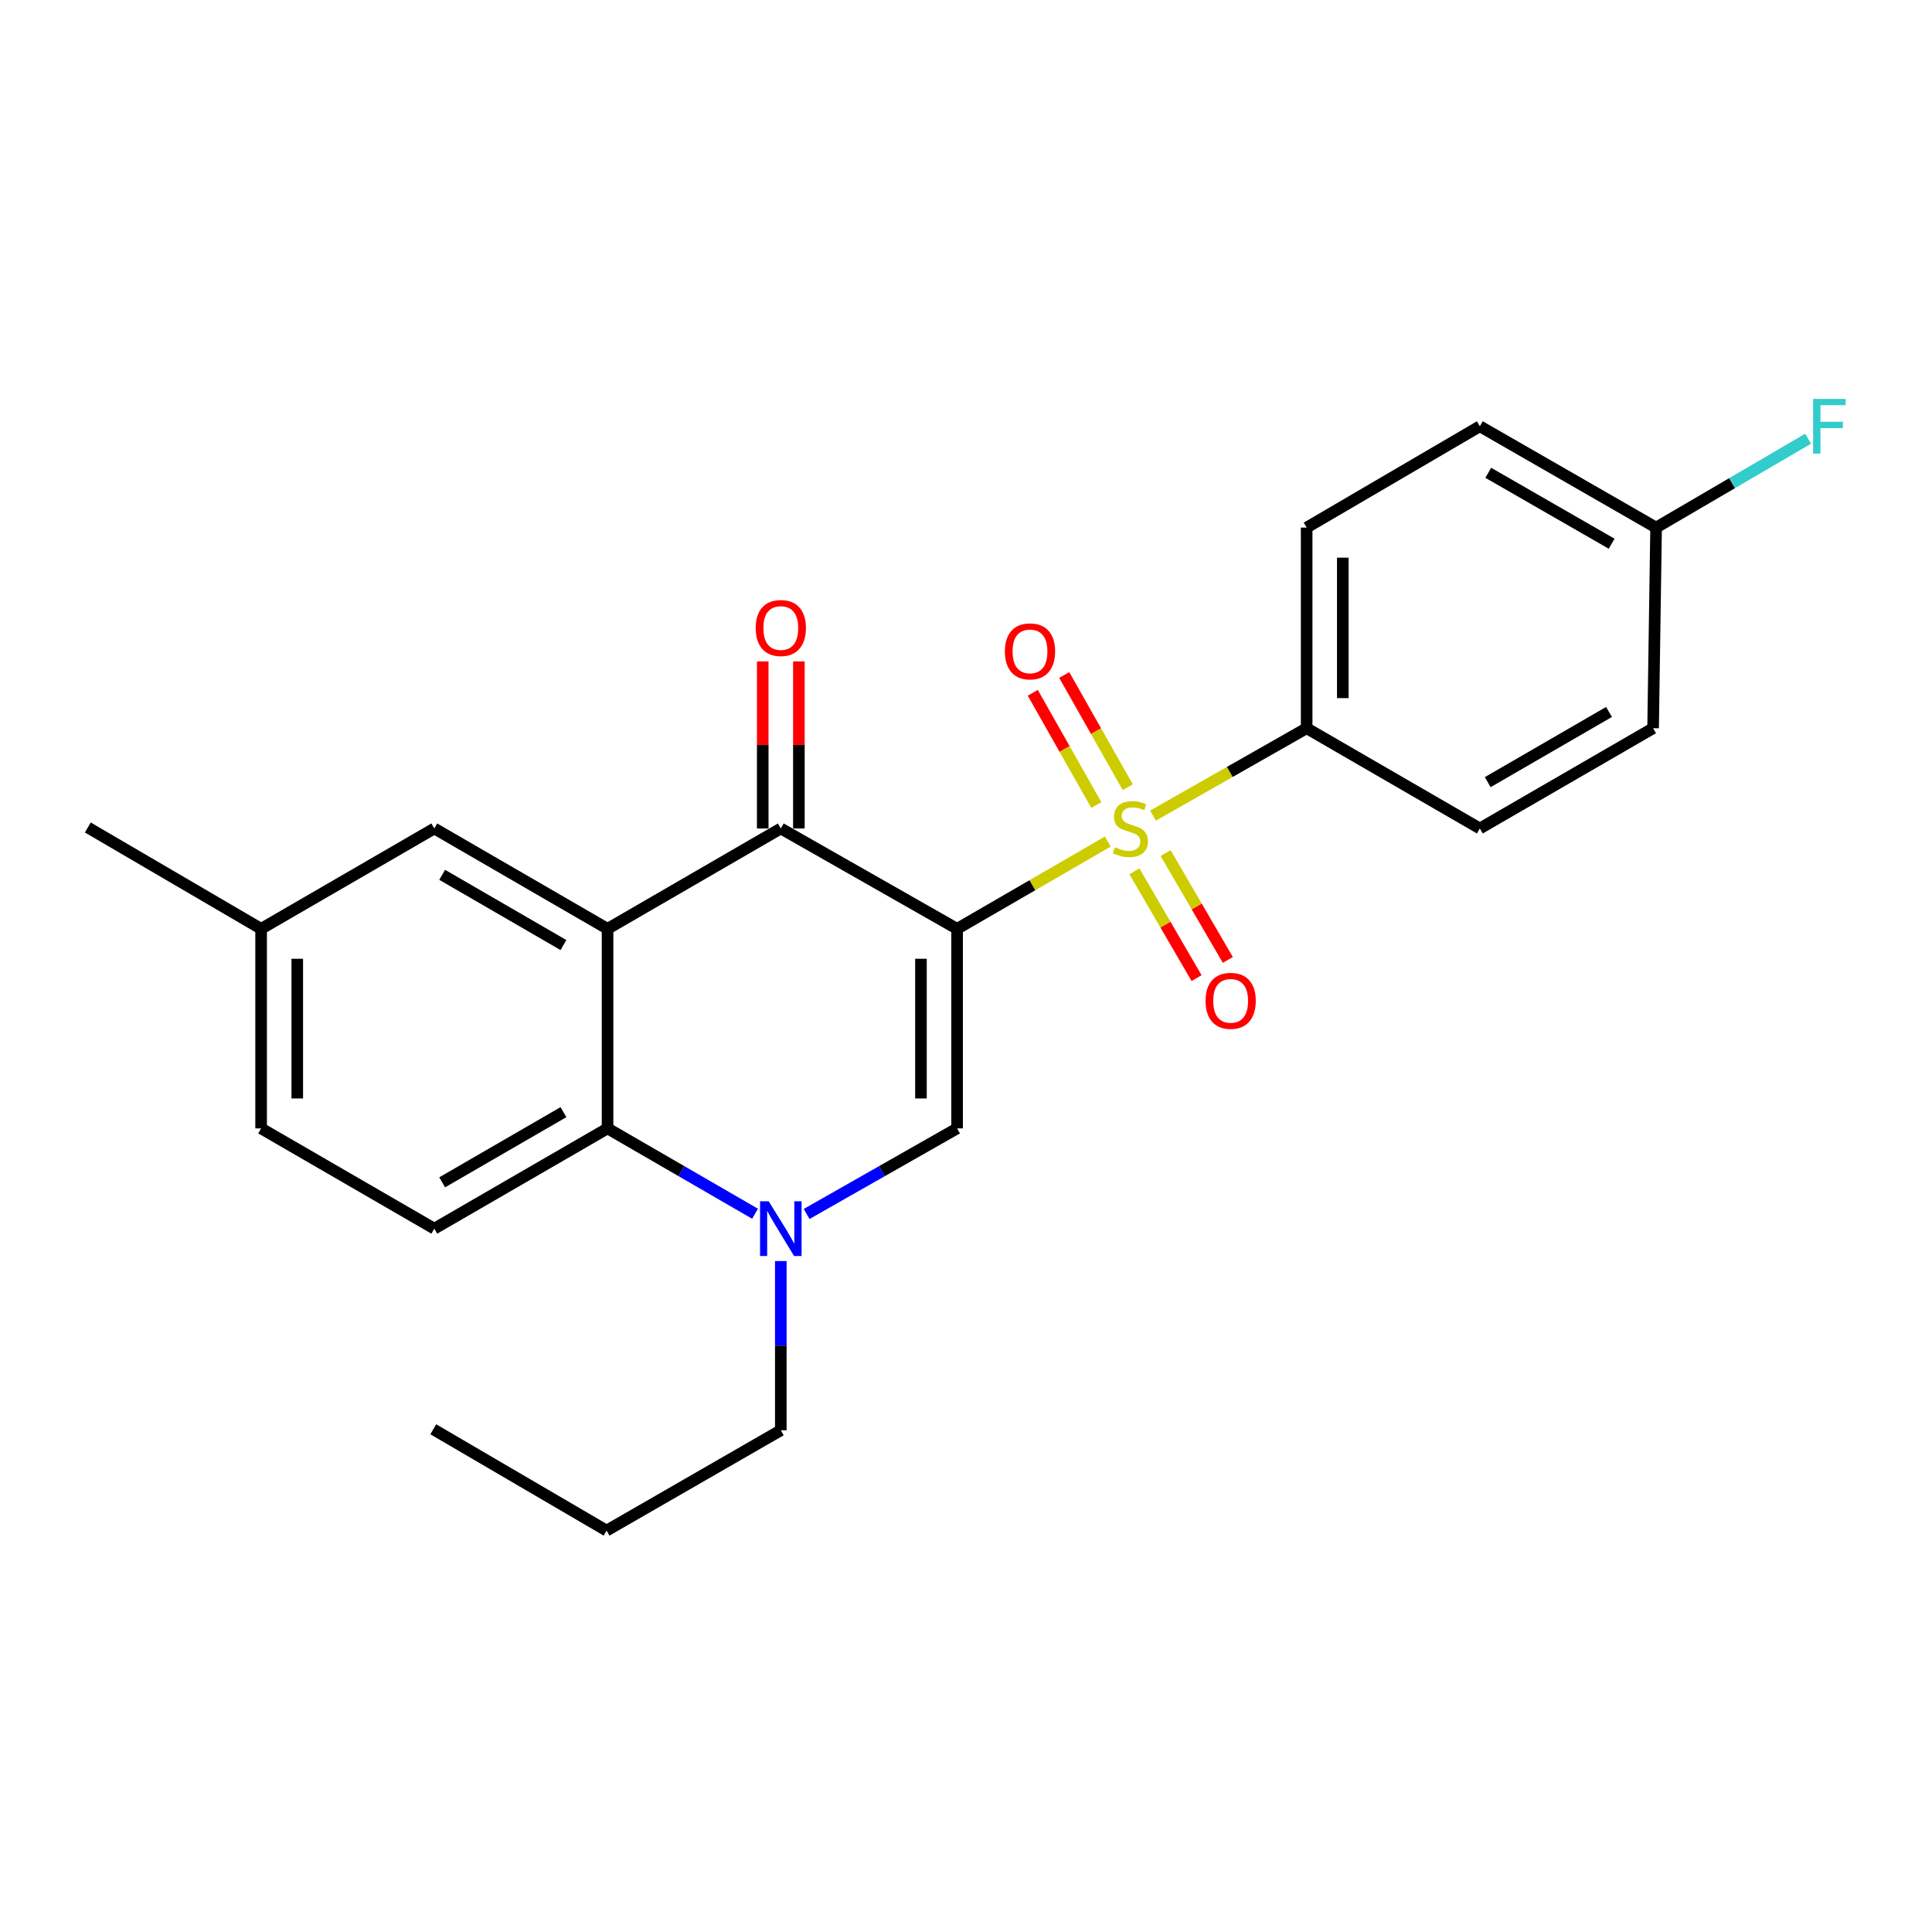 <?xml version='1.0' encoding='iso-8859-1'?>
<svg version='1.1' baseProfile='full'
              xmlns='http://www.w3.org/2000/svg'
                      xmlns:rdkit='http://www.rdkit.org/xml'
                      xmlns:xlink='http://www.w3.org/1999/xlink'
                  xml:space='preserve'
width='1000px' height='1000px' viewBox='0 0 1000 1000'>
<!-- END OF HEADER -->
<rect style='opacity:1.0;fill:#FFFFFF;stroke:none' width='1000' height='1000' x='0' y='0'> </rect>
<path class='bond-0' d='M 495.393,480.76 L 534.402,458.168' style='fill:none;fill-rule:evenodd;stroke:#000000;stroke-width:6px;stroke-linecap:butt;stroke-linejoin:miter;stroke-opacity:1' />
<path class='bond-0' d='M 534.402,458.168 L 573.411,435.576' style='fill:none;fill-rule:evenodd;stroke:#CCCC00;stroke-width:6px;stroke-linecap:butt;stroke-linejoin:miter;stroke-opacity:1' />
<path class='bond-1' d='M 495.393,480.76 L 404.146,428.816' style='fill:none;fill-rule:evenodd;stroke:#000000;stroke-width:6px;stroke-linecap:butt;stroke-linejoin:miter;stroke-opacity:1' />
<path class='bond-3' d='M 495.393,480.76 L 495.393,584.056' style='fill:none;fill-rule:evenodd;stroke:#000000;stroke-width:6px;stroke-linecap:butt;stroke-linejoin:miter;stroke-opacity:1' />
<path class='bond-3' d='M 476.682,496.254 L 476.682,568.561' style='fill:none;fill-rule:evenodd;stroke:#000000;stroke-width:6px;stroke-linecap:butt;stroke-linejoin:miter;stroke-opacity:1' />
<path class='bond-6' d='M 596.786,422.159 L 636.552,399.542' style='fill:none;fill-rule:evenodd;stroke:#CCCC00;stroke-width:6px;stroke-linecap:butt;stroke-linejoin:miter;stroke-opacity:1' />
<path class='bond-6' d='M 636.552,399.542 L 676.319,376.924' style='fill:none;fill-rule:evenodd;stroke:#000000;stroke-width:6px;stroke-linecap:butt;stroke-linejoin:miter;stroke-opacity:1' />
<path class='bond-7' d='M 587.163,450.982 L 603.258,478.625' style='fill:none;fill-rule:evenodd;stroke:#CCCC00;stroke-width:6px;stroke-linecap:butt;stroke-linejoin:miter;stroke-opacity:1' />
<path class='bond-7' d='M 603.258,478.625 L 619.354,506.268' style='fill:none;fill-rule:evenodd;stroke:#FF0000;stroke-width:6px;stroke-linecap:butt;stroke-linejoin:miter;stroke-opacity:1' />
<path class='bond-7' d='M 603.332,441.567 L 619.428,469.21' style='fill:none;fill-rule:evenodd;stroke:#CCCC00;stroke-width:6px;stroke-linecap:butt;stroke-linejoin:miter;stroke-opacity:1' />
<path class='bond-7' d='M 619.428,469.21 L 635.523,496.852' style='fill:none;fill-rule:evenodd;stroke:#FF0000;stroke-width:6px;stroke-linecap:butt;stroke-linejoin:miter;stroke-opacity:1' />
<path class='bond-8' d='M 583.734,407.45 L 567.29,378.412' style='fill:none;fill-rule:evenodd;stroke:#CCCC00;stroke-width:6px;stroke-linecap:butt;stroke-linejoin:miter;stroke-opacity:1' />
<path class='bond-8' d='M 567.29,378.412 L 550.847,349.374' style='fill:none;fill-rule:evenodd;stroke:#FF0000;stroke-width:6px;stroke-linecap:butt;stroke-linejoin:miter;stroke-opacity:1' />
<path class='bond-8' d='M 567.452,416.67 L 551.009,387.632' style='fill:none;fill-rule:evenodd;stroke:#CCCC00;stroke-width:6px;stroke-linecap:butt;stroke-linejoin:miter;stroke-opacity:1' />
<path class='bond-8' d='M 551.009,387.632 L 534.565,358.594' style='fill:none;fill-rule:evenodd;stroke:#FF0000;stroke-width:6px;stroke-linecap:butt;stroke-linejoin:miter;stroke-opacity:1' />
<path class='bond-2' d='M 404.146,428.816 L 314.468,480.76' style='fill:none;fill-rule:evenodd;stroke:#000000;stroke-width:6px;stroke-linecap:butt;stroke-linejoin:miter;stroke-opacity:1' />
<path class='bond-11' d='M 413.501,428.816 L 413.501,385.576' style='fill:none;fill-rule:evenodd;stroke:#000000;stroke-width:6px;stroke-linecap:butt;stroke-linejoin:miter;stroke-opacity:1' />
<path class='bond-11' d='M 413.501,385.576 L 413.501,342.336' style='fill:none;fill-rule:evenodd;stroke:#FF0000;stroke-width:6px;stroke-linecap:butt;stroke-linejoin:miter;stroke-opacity:1' />
<path class='bond-11' d='M 394.79,428.816 L 394.79,385.576' style='fill:none;fill-rule:evenodd;stroke:#000000;stroke-width:6px;stroke-linecap:butt;stroke-linejoin:miter;stroke-opacity:1' />
<path class='bond-11' d='M 394.79,385.576 L 394.79,342.336' style='fill:none;fill-rule:evenodd;stroke:#FF0000;stroke-width:6px;stroke-linecap:butt;stroke-linejoin:miter;stroke-opacity:1' />
<path class='bond-10' d='M 314.468,480.76 L 224.79,428.816' style='fill:none;fill-rule:evenodd;stroke:#000000;stroke-width:6px;stroke-linecap:butt;stroke-linejoin:miter;stroke-opacity:1' />
<path class='bond-10' d='M 291.638,489.16 L 228.863,452.799' style='fill:none;fill-rule:evenodd;stroke:#000000;stroke-width:6px;stroke-linecap:butt;stroke-linejoin:miter;stroke-opacity:1' />
<path class='bond-24' d='M 314.468,480.76 L 314.468,584.056' style='fill:none;fill-rule:evenodd;stroke:#000000;stroke-width:6px;stroke-linecap:butt;stroke-linejoin:miter;stroke-opacity:1' />
<path class='bond-4' d='M 495.393,584.056 L 456.452,606.202' style='fill:none;fill-rule:evenodd;stroke:#000000;stroke-width:6px;stroke-linecap:butt;stroke-linejoin:miter;stroke-opacity:1' />
<path class='bond-4' d='M 456.452,606.202 L 417.51,628.347' style='fill:none;fill-rule:evenodd;stroke:#0000FF;stroke-width:6px;stroke-linecap:butt;stroke-linejoin:miter;stroke-opacity:1' />
<path class='bond-5' d='M 390.815,628.234 L 352.642,606.145' style='fill:none;fill-rule:evenodd;stroke:#0000FF;stroke-width:6px;stroke-linecap:butt;stroke-linejoin:miter;stroke-opacity:1' />
<path class='bond-5' d='M 352.642,606.145 L 314.468,584.056' style='fill:none;fill-rule:evenodd;stroke:#000000;stroke-width:6px;stroke-linecap:butt;stroke-linejoin:miter;stroke-opacity:1' />
<path class='bond-16' d='M 404.146,652.717 L 404.146,696.51' style='fill:none;fill-rule:evenodd;stroke:#0000FF;stroke-width:6px;stroke-linecap:butt;stroke-linejoin:miter;stroke-opacity:1' />
<path class='bond-16' d='M 404.146,696.51 L 404.146,740.303' style='fill:none;fill-rule:evenodd;stroke:#000000;stroke-width:6px;stroke-linecap:butt;stroke-linejoin:miter;stroke-opacity:1' />
<path class='bond-9' d='M 314.468,584.056 L 224.79,635.948' style='fill:none;fill-rule:evenodd;stroke:#000000;stroke-width:6px;stroke-linecap:butt;stroke-linejoin:miter;stroke-opacity:1' />
<path class='bond-9' d='M 291.645,575.644 L 228.87,611.969' style='fill:none;fill-rule:evenodd;stroke:#000000;stroke-width:6px;stroke-linecap:butt;stroke-linejoin:miter;stroke-opacity:1' />
<path class='bond-12' d='M 676.319,376.924 L 676.319,273.078' style='fill:none;fill-rule:evenodd;stroke:#000000;stroke-width:6px;stroke-linecap:butt;stroke-linejoin:miter;stroke-opacity:1' />
<path class='bond-12' d='M 695.03,361.347 L 695.03,288.655' style='fill:none;fill-rule:evenodd;stroke:#000000;stroke-width:6px;stroke-linecap:butt;stroke-linejoin:miter;stroke-opacity:1' />
<path class='bond-13' d='M 676.319,376.924 L 765.966,428.816' style='fill:none;fill-rule:evenodd;stroke:#000000;stroke-width:6px;stroke-linecap:butt;stroke-linejoin:miter;stroke-opacity:1' />
<path class='bond-15' d='M 224.79,635.948 L 135.153,584.056' style='fill:none;fill-rule:evenodd;stroke:#000000;stroke-width:6px;stroke-linecap:butt;stroke-linejoin:miter;stroke-opacity:1' />
<path class='bond-14' d='M 224.79,428.816 L 135.153,480.76' style='fill:none;fill-rule:evenodd;stroke:#000000;stroke-width:6px;stroke-linecap:butt;stroke-linejoin:miter;stroke-opacity:1' />
<path class='bond-18' d='M 676.319,273.078 L 765.966,220.635' style='fill:none;fill-rule:evenodd;stroke:#000000;stroke-width:6px;stroke-linecap:butt;stroke-linejoin:miter;stroke-opacity:1' />
<path class='bond-19' d='M 765.966,428.816 L 855.644,376.924' style='fill:none;fill-rule:evenodd;stroke:#000000;stroke-width:6px;stroke-linecap:butt;stroke-linejoin:miter;stroke-opacity:1' />
<path class='bond-19' d='M 770.046,404.837 L 832.821,368.513' style='fill:none;fill-rule:evenodd;stroke:#000000;stroke-width:6px;stroke-linecap:butt;stroke-linejoin:miter;stroke-opacity:1' />
<path class='bond-21' d='M 135.153,480.76 L 45.455,428.307' style='fill:none;fill-rule:evenodd;stroke:#000000;stroke-width:6px;stroke-linecap:butt;stroke-linejoin:miter;stroke-opacity:1' />
<path class='bond-26' d='M 135.153,480.76 L 135.153,584.056' style='fill:none;fill-rule:evenodd;stroke:#000000;stroke-width:6px;stroke-linecap:butt;stroke-linejoin:miter;stroke-opacity:1' />
<path class='bond-26' d='M 153.864,496.254 L 153.864,568.561' style='fill:none;fill-rule:evenodd;stroke:#000000;stroke-width:6px;stroke-linecap:butt;stroke-linejoin:miter;stroke-opacity:1' />
<path class='bond-22' d='M 404.146,740.303 L 313.958,792.237' style='fill:none;fill-rule:evenodd;stroke:#000000;stroke-width:6px;stroke-linecap:butt;stroke-linejoin:miter;stroke-opacity:1' />
<path class='bond-17' d='M 857.193,273.078 L 855.644,376.924' style='fill:none;fill-rule:evenodd;stroke:#000000;stroke-width:6px;stroke-linecap:butt;stroke-linejoin:miter;stroke-opacity:1' />
<path class='bond-20' d='M 857.193,273.078 L 896.533,250.077' style='fill:none;fill-rule:evenodd;stroke:#000000;stroke-width:6px;stroke-linecap:butt;stroke-linejoin:miter;stroke-opacity:1' />
<path class='bond-20' d='M 896.533,250.077 L 935.874,227.076' style='fill:none;fill-rule:evenodd;stroke:#33CCCC;stroke-width:6px;stroke-linecap:butt;stroke-linejoin:miter;stroke-opacity:1' />
<path class='bond-25' d='M 857.193,273.078 L 765.966,220.635' style='fill:none;fill-rule:evenodd;stroke:#000000;stroke-width:6px;stroke-linecap:butt;stroke-linejoin:miter;stroke-opacity:1' />
<path class='bond-25' d='M 834.183,281.433 L 770.325,244.723' style='fill:none;fill-rule:evenodd;stroke:#000000;stroke-width:6px;stroke-linecap:butt;stroke-linejoin:miter;stroke-opacity:1' />
<path class='bond-23' d='M 313.958,792.237 L 224.26,739.794' style='fill:none;fill-rule:evenodd;stroke:#000000;stroke-width:6px;stroke-linecap:butt;stroke-linejoin:miter;stroke-opacity:1' />
<path  class='atom-1' d='M 577.082 438.536
Q 577.402 438.656, 578.722 439.216
Q 580.042 439.776, 581.482 440.136
Q 582.962 440.456, 584.402 440.456
Q 587.082 440.456, 588.642 439.176
Q 590.202 437.856, 590.202 435.576
Q 590.202 434.016, 589.402 433.056
Q 588.642 432.096, 587.442 431.576
Q 586.242 431.056, 584.242 430.456
Q 581.722 429.696, 580.202 428.976
Q 578.722 428.256, 577.642 426.736
Q 576.602 425.216, 576.602 422.656
Q 576.602 419.096, 579.002 416.896
Q 581.442 414.696, 586.242 414.696
Q 589.522 414.696, 593.242 416.256
L 592.322 419.336
Q 588.922 417.936, 586.362 417.936
Q 583.602 417.936, 582.082 419.096
Q 580.562 420.216, 580.602 422.176
Q 580.602 423.696, 581.362 424.616
Q 582.162 425.536, 583.282 426.056
Q 584.442 426.576, 586.362 427.176
Q 588.922 427.976, 590.442 428.776
Q 591.962 429.576, 593.042 431.216
Q 594.162 432.816, 594.162 435.576
Q 594.162 439.496, 591.522 441.616
Q 588.922 443.696, 584.562 443.696
Q 582.042 443.696, 580.122 443.136
Q 578.242 442.616, 576.002 441.696
L 577.082 438.536
' fill='#CCCC00'/>
<path  class='atom-5' d='M 397.886 621.788
L 407.166 636.788
Q 408.086 638.268, 409.566 640.948
Q 411.046 643.628, 411.126 643.788
L 411.126 621.788
L 414.886 621.788
L 414.886 650.108
L 411.006 650.108
L 401.046 633.708
Q 399.886 631.788, 398.646 629.588
Q 397.446 627.388, 397.086 626.708
L 397.086 650.108
L 393.406 650.108
L 393.406 621.788
L 397.886 621.788
' fill='#0000FF'/>
<path  class='atom-8' d='M 623.984 518.034
Q 623.984 511.234, 627.344 507.434
Q 630.704 503.634, 636.984 503.634
Q 643.264 503.634, 646.624 507.434
Q 649.984 511.234, 649.984 518.034
Q 649.984 524.914, 646.584 528.834
Q 643.184 532.714, 636.984 532.714
Q 630.744 532.714, 627.344 528.834
Q 623.984 524.954, 623.984 518.034
M 636.984 529.514
Q 641.304 529.514, 643.624 526.634
Q 645.984 523.714, 645.984 518.034
Q 645.984 512.474, 643.624 509.674
Q 641.304 506.834, 636.984 506.834
Q 632.664 506.834, 630.304 509.634
Q 627.984 512.434, 627.984 518.034
Q 627.984 523.754, 630.304 526.634
Q 632.664 529.514, 636.984 529.514
' fill='#FF0000'/>
<path  class='atom-9' d='M 520.127 337.15
Q 520.127 330.35, 523.487 326.55
Q 526.847 322.75, 533.127 322.75
Q 539.407 322.75, 542.767 326.55
Q 546.127 330.35, 546.127 337.15
Q 546.127 344.03, 542.727 347.95
Q 539.327 351.83, 533.127 351.83
Q 526.887 351.83, 523.487 347.95
Q 520.127 344.07, 520.127 337.15
M 533.127 348.63
Q 537.447 348.63, 539.767 345.75
Q 542.127 342.83, 542.127 337.15
Q 542.127 331.59, 539.767 328.79
Q 537.447 325.95, 533.127 325.95
Q 528.807 325.95, 526.447 328.75
Q 524.127 331.55, 524.127 337.15
Q 524.127 342.87, 526.447 345.75
Q 528.807 348.63, 533.127 348.63
' fill='#FF0000'/>
<path  class='atom-12' d='M 391.146 325.06
Q 391.146 318.26, 394.506 314.46
Q 397.866 310.66, 404.146 310.66
Q 410.426 310.66, 413.786 314.46
Q 417.146 318.26, 417.146 325.06
Q 417.146 331.94, 413.746 335.86
Q 410.346 339.74, 404.146 339.74
Q 397.906 339.74, 394.506 335.86
Q 391.146 331.98, 391.146 325.06
M 404.146 336.54
Q 408.466 336.54, 410.786 333.66
Q 413.146 330.74, 413.146 325.06
Q 413.146 319.5, 410.786 316.7
Q 408.466 313.86, 404.146 313.86
Q 399.826 313.86, 397.466 316.66
Q 395.146 319.46, 395.146 325.06
Q 395.146 330.78, 397.466 333.66
Q 399.826 336.54, 404.146 336.54
' fill='#FF0000'/>
<path  class='atom-21' d='M 938.471 206.475
L 955.311 206.475
L 955.311 209.715
L 942.271 209.715
L 942.271 218.315
L 953.871 218.315
L 953.871 221.595
L 942.271 221.595
L 942.271 234.795
L 938.471 234.795
L 938.471 206.475
' fill='#33CCCC'/>
</svg>
